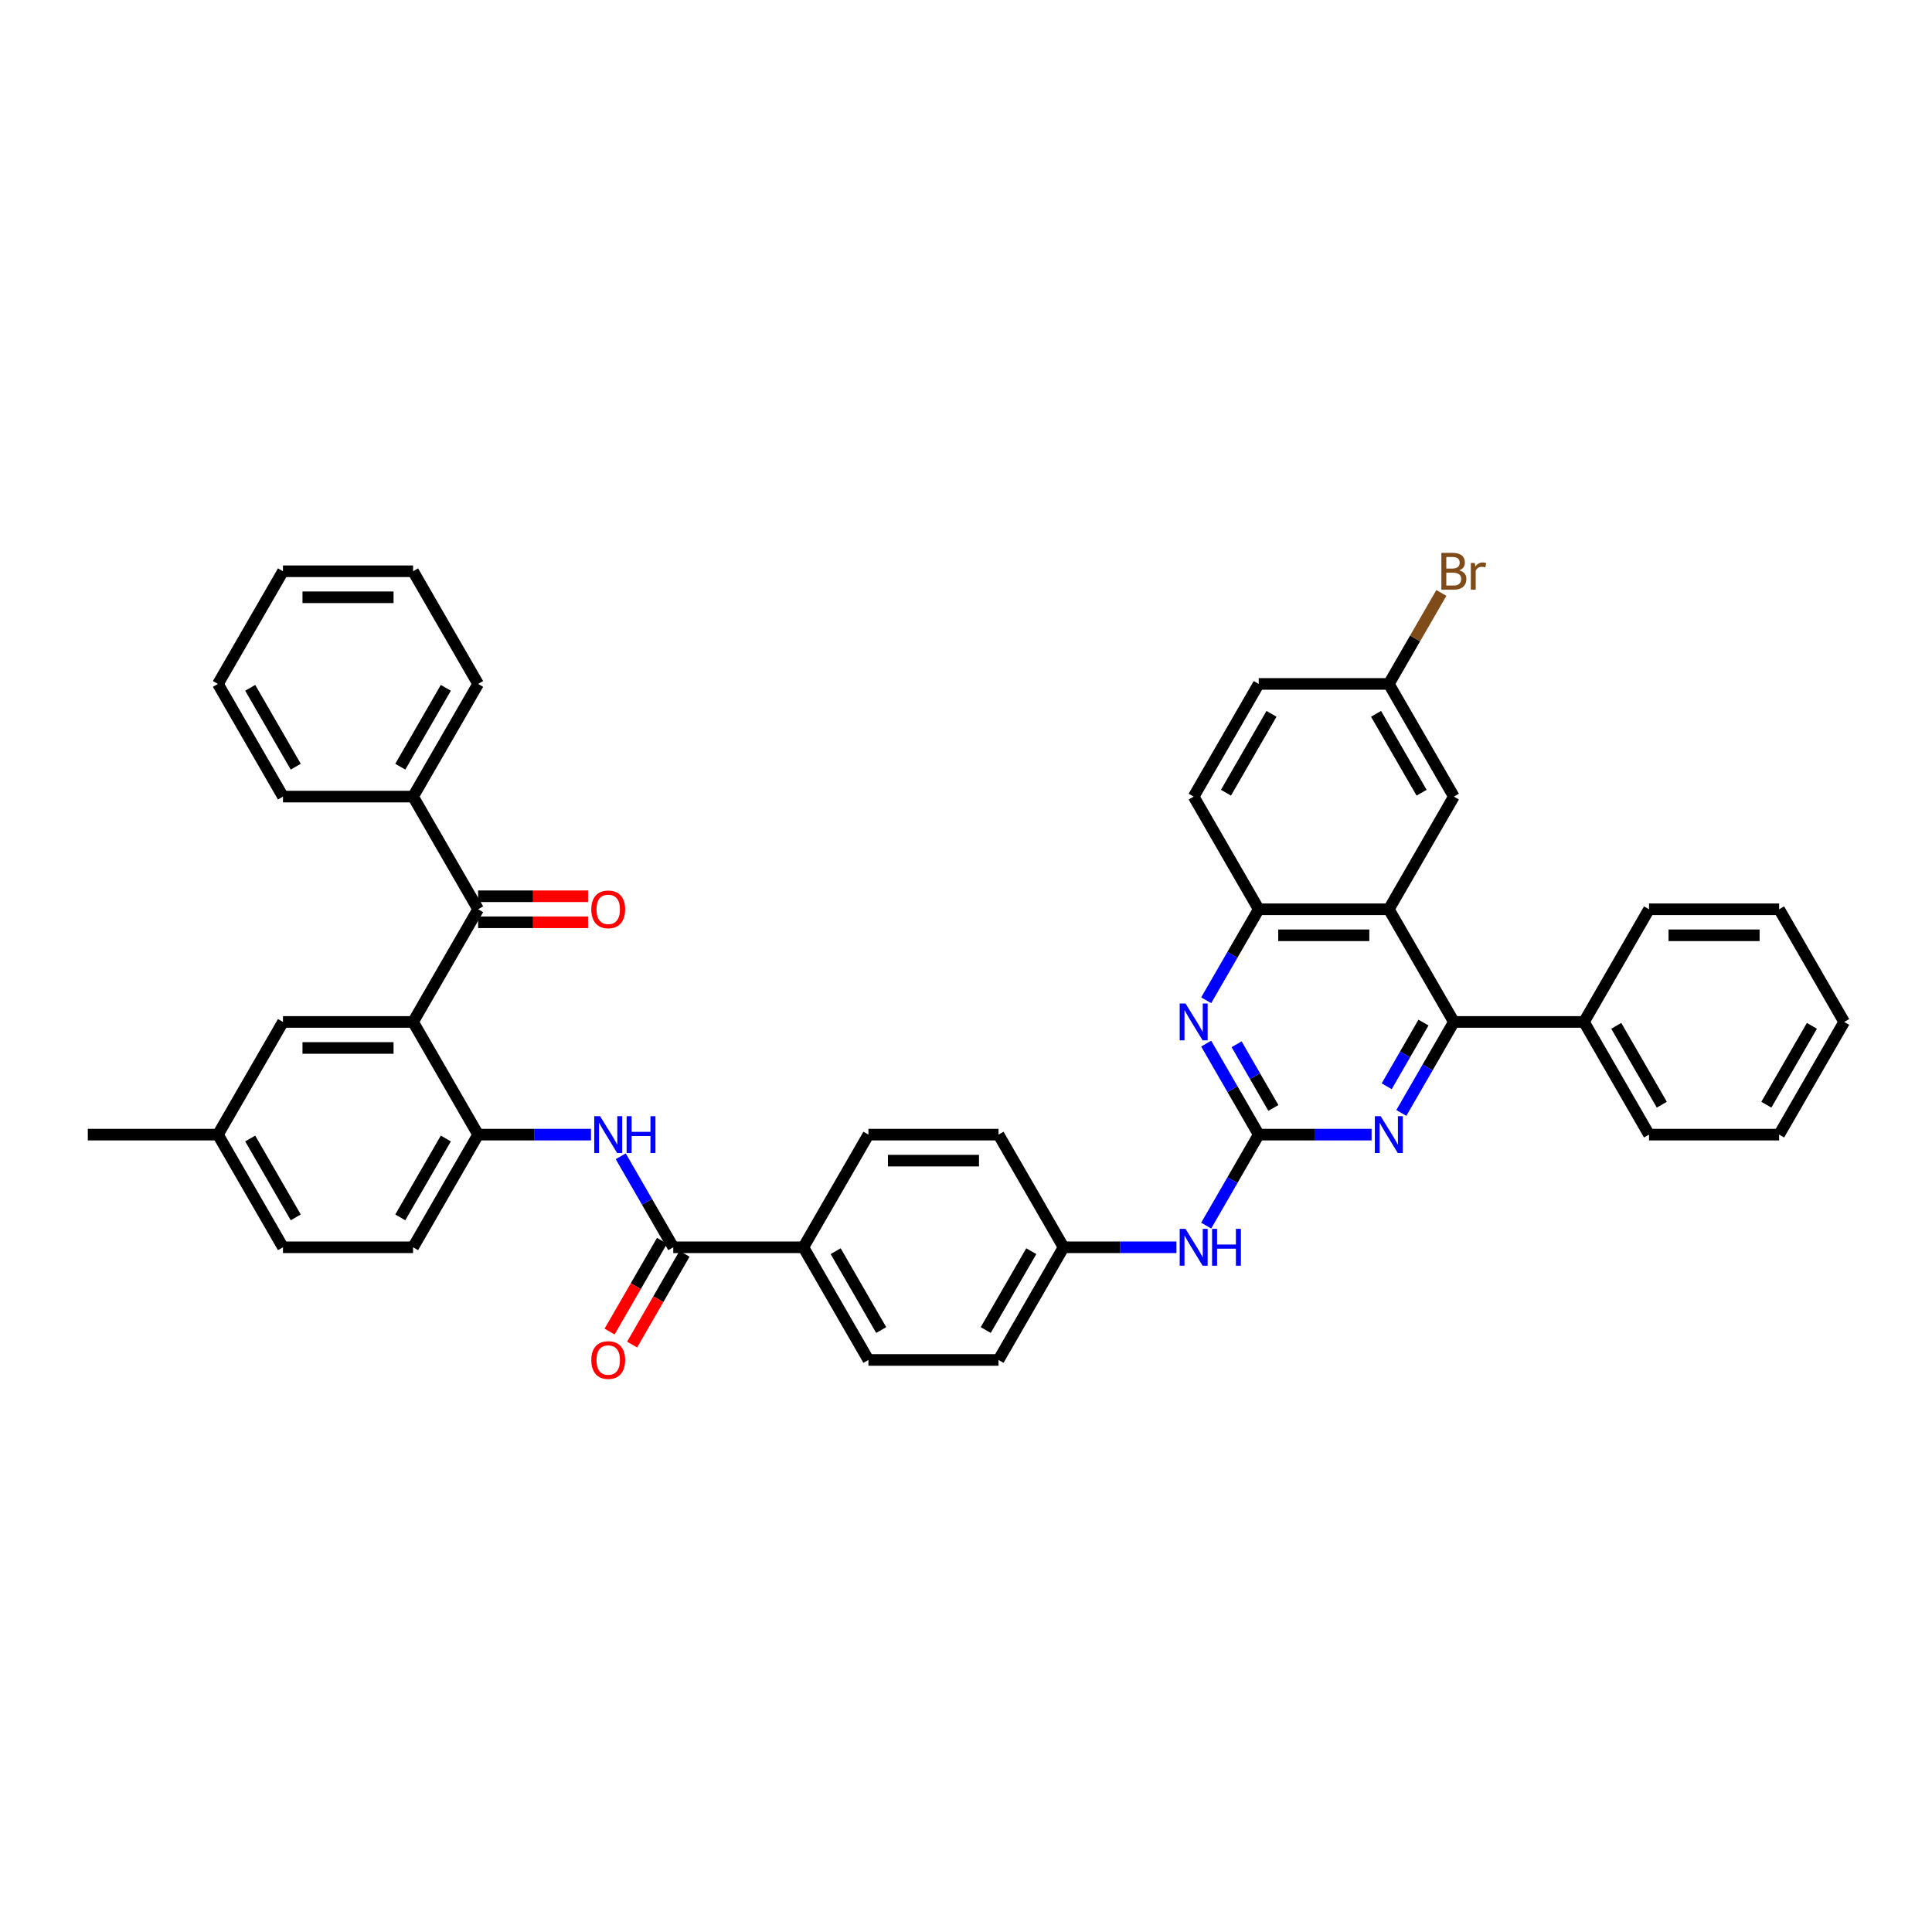 <?xml version='1.0' encoding='iso-8859-1'?>
<svg version='1.1' baseProfile='full'
              xmlns='http://www.w3.org/2000/svg'
                      xmlns:rdkit='http://www.rdkit.org/xml'
                      xmlns:xlink='http://www.w3.org/1999/xlink'
                  xml:space='preserve'
width='1000px' height='1000px' viewBox='0 0 1000 1000'>
<!-- END OF HEADER -->
<rect style='opacity:1.0;fill:#FFFFFF;stroke:none' width='1000' height='1000' x='0' y='0'> </rect>
<path class='bond-3' d='M 651.515,587.275 L 680.727,587.275' style='fill:none;fill-rule:evenodd;stroke:#000000;stroke-width:6px;stroke-linecap:butt;stroke-linejoin:miter;stroke-opacity:1' />
<path class='bond-3' d='M 680.727,587.275 L 709.939,587.275' style='fill:none;fill-rule:evenodd;stroke:#0000FF;stroke-width:6px;stroke-linecap:butt;stroke-linejoin:miter;stroke-opacity:1' />
<path class='bond-4' d='M 651.515,587.275 L 637.919,563.726' style='fill:none;fill-rule:evenodd;stroke:#000000;stroke-width:6px;stroke-linecap:butt;stroke-linejoin:miter;stroke-opacity:1' />
<path class='bond-4' d='M 637.919,563.726 L 624.322,540.176' style='fill:none;fill-rule:evenodd;stroke:#0000FF;stroke-width:6px;stroke-linecap:butt;stroke-linejoin:miter;stroke-opacity:1' />
<path class='bond-4' d='M 659.1,573.476 L 649.582,556.992' style='fill:none;fill-rule:evenodd;stroke:#000000;stroke-width:6px;stroke-linecap:butt;stroke-linejoin:miter;stroke-opacity:1' />
<path class='bond-4' d='M 649.582,556.992 L 640.065,540.507' style='fill:none;fill-rule:evenodd;stroke:#0000FF;stroke-width:6px;stroke-linecap:butt;stroke-linejoin:miter;stroke-opacity:1' />
<path class='bond-10' d='M 651.515,587.275 L 637.919,610.825' style='fill:none;fill-rule:evenodd;stroke:#000000;stroke-width:6px;stroke-linecap:butt;stroke-linejoin:miter;stroke-opacity:1' />
<path class='bond-10' d='M 637.919,610.825 L 624.322,634.375' style='fill:none;fill-rule:evenodd;stroke:#0000FF;stroke-width:6px;stroke-linecap:butt;stroke-linejoin:miter;stroke-opacity:1' />
<path class='bond-0' d='M 213.805,528.957 L 247.475,587.275' style='fill:none;fill-rule:evenodd;stroke:#000000;stroke-width:6px;stroke-linecap:butt;stroke-linejoin:miter;stroke-opacity:1' />
<path class='bond-5' d='M 213.805,528.957 L 247.475,470.639' style='fill:none;fill-rule:evenodd;stroke:#000000;stroke-width:6px;stroke-linecap:butt;stroke-linejoin:miter;stroke-opacity:1' />
<path class='bond-12' d='M 213.805,528.957 L 146.465,528.957' style='fill:none;fill-rule:evenodd;stroke:#000000;stroke-width:6px;stroke-linecap:butt;stroke-linejoin:miter;stroke-opacity:1' />
<path class='bond-12' d='M 203.704,542.425 L 156.566,542.425' style='fill:none;fill-rule:evenodd;stroke:#000000;stroke-width:6px;stroke-linecap:butt;stroke-linejoin:miter;stroke-opacity:1' />
<path class='bond-1' d='M 718.855,470.639 L 651.515,470.639' style='fill:none;fill-rule:evenodd;stroke:#000000;stroke-width:6px;stroke-linecap:butt;stroke-linejoin:miter;stroke-opacity:1' />
<path class='bond-1' d='M 708.754,484.107 L 661.616,484.107' style='fill:none;fill-rule:evenodd;stroke:#000000;stroke-width:6px;stroke-linecap:butt;stroke-linejoin:miter;stroke-opacity:1' />
<path class='bond-13' d='M 718.855,470.639 L 752.525,412.321' style='fill:none;fill-rule:evenodd;stroke:#000000;stroke-width:6px;stroke-linecap:butt;stroke-linejoin:miter;stroke-opacity:1' />
<path class='bond-41' d='M 718.855,470.639 L 752.525,528.957' style='fill:none;fill-rule:evenodd;stroke:#000000;stroke-width:6px;stroke-linecap:butt;stroke-linejoin:miter;stroke-opacity:1' />
<path class='bond-2' d='M 752.525,528.957 L 738.929,552.507' style='fill:none;fill-rule:evenodd;stroke:#000000;stroke-width:6px;stroke-linecap:butt;stroke-linejoin:miter;stroke-opacity:1' />
<path class='bond-2' d='M 738.929,552.507 L 725.332,576.056' style='fill:none;fill-rule:evenodd;stroke:#0000FF;stroke-width:6px;stroke-linecap:butt;stroke-linejoin:miter;stroke-opacity:1' />
<path class='bond-2' d='M 736.783,529.288 L 727.265,545.773' style='fill:none;fill-rule:evenodd;stroke:#000000;stroke-width:6px;stroke-linecap:butt;stroke-linejoin:miter;stroke-opacity:1' />
<path class='bond-2' d='M 727.265,545.773 L 717.748,562.258' style='fill:none;fill-rule:evenodd;stroke:#0000FF;stroke-width:6px;stroke-linecap:butt;stroke-linejoin:miter;stroke-opacity:1' />
<path class='bond-16' d='M 752.525,528.957 L 819.865,528.957' style='fill:none;fill-rule:evenodd;stroke:#000000;stroke-width:6px;stroke-linecap:butt;stroke-linejoin:miter;stroke-opacity:1' />
<path class='bond-9' d='M 624.322,517.738 L 637.919,494.189' style='fill:none;fill-rule:evenodd;stroke:#0000FF;stroke-width:6px;stroke-linecap:butt;stroke-linejoin:miter;stroke-opacity:1' />
<path class='bond-9' d='M 637.919,494.189 L 651.515,470.639' style='fill:none;fill-rule:evenodd;stroke:#000000;stroke-width:6px;stroke-linecap:butt;stroke-linejoin:miter;stroke-opacity:1' />
<path class='bond-14' d='M 247.475,477.373 L 275.926,477.373' style='fill:none;fill-rule:evenodd;stroke:#000000;stroke-width:6px;stroke-linecap:butt;stroke-linejoin:miter;stroke-opacity:1' />
<path class='bond-14' d='M 275.926,477.373 L 304.377,477.373' style='fill:none;fill-rule:evenodd;stroke:#FF0000;stroke-width:6px;stroke-linecap:butt;stroke-linejoin:miter;stroke-opacity:1' />
<path class='bond-14' d='M 247.475,463.905 L 275.926,463.905' style='fill:none;fill-rule:evenodd;stroke:#000000;stroke-width:6px;stroke-linecap:butt;stroke-linejoin:miter;stroke-opacity:1' />
<path class='bond-14' d='M 275.926,463.905 L 304.377,463.905' style='fill:none;fill-rule:evenodd;stroke:#FF0000;stroke-width:6px;stroke-linecap:butt;stroke-linejoin:miter;stroke-opacity:1' />
<path class='bond-17' d='M 247.475,470.639 L 213.805,412.321' style='fill:none;fill-rule:evenodd;stroke:#000000;stroke-width:6px;stroke-linecap:butt;stroke-linejoin:miter;stroke-opacity:1' />
<path class='bond-6' d='M 247.475,587.275 L 276.687,587.275' style='fill:none;fill-rule:evenodd;stroke:#000000;stroke-width:6px;stroke-linecap:butt;stroke-linejoin:miter;stroke-opacity:1' />
<path class='bond-6' d='M 276.687,587.275 L 305.899,587.275' style='fill:none;fill-rule:evenodd;stroke:#0000FF;stroke-width:6px;stroke-linecap:butt;stroke-linejoin:miter;stroke-opacity:1' />
<path class='bond-18' d='M 247.475,587.275 L 213.805,645.594' style='fill:none;fill-rule:evenodd;stroke:#000000;stroke-width:6px;stroke-linecap:butt;stroke-linejoin:miter;stroke-opacity:1' />
<path class='bond-18' d='M 230.761,589.289 L 207.192,630.112' style='fill:none;fill-rule:evenodd;stroke:#000000;stroke-width:6px;stroke-linecap:butt;stroke-linejoin:miter;stroke-opacity:1' />
<path class='bond-7' d='M 348.485,645.594 L 415.825,645.594' style='fill:none;fill-rule:evenodd;stroke:#000000;stroke-width:6px;stroke-linecap:butt;stroke-linejoin:miter;stroke-opacity:1' />
<path class='bond-8' d='M 348.485,645.594 L 334.888,622.044' style='fill:none;fill-rule:evenodd;stroke:#000000;stroke-width:6px;stroke-linecap:butt;stroke-linejoin:miter;stroke-opacity:1' />
<path class='bond-8' d='M 334.888,622.044 L 321.292,598.494' style='fill:none;fill-rule:evenodd;stroke:#0000FF;stroke-width:6px;stroke-linecap:butt;stroke-linejoin:miter;stroke-opacity:1' />
<path class='bond-15' d='M 342.653,642.226 L 329.088,665.722' style='fill:none;fill-rule:evenodd;stroke:#000000;stroke-width:6px;stroke-linecap:butt;stroke-linejoin:miter;stroke-opacity:1' />
<path class='bond-15' d='M 329.088,665.722 L 315.522,689.218' style='fill:none;fill-rule:evenodd;stroke:#FF0000;stroke-width:6px;stroke-linecap:butt;stroke-linejoin:miter;stroke-opacity:1' />
<path class='bond-15' d='M 354.317,648.961 L 340.751,672.456' style='fill:none;fill-rule:evenodd;stroke:#000000;stroke-width:6px;stroke-linecap:butt;stroke-linejoin:miter;stroke-opacity:1' />
<path class='bond-15' d='M 340.751,672.456 L 327.186,695.952' style='fill:none;fill-rule:evenodd;stroke:#FF0000;stroke-width:6px;stroke-linecap:butt;stroke-linejoin:miter;stroke-opacity:1' />
<path class='bond-19' d='M 651.515,470.639 L 617.845,412.321' style='fill:none;fill-rule:evenodd;stroke:#000000;stroke-width:6px;stroke-linecap:butt;stroke-linejoin:miter;stroke-opacity:1' />
<path class='bond-22' d='M 608.929,645.594 L 579.717,645.594' style='fill:none;fill-rule:evenodd;stroke:#0000FF;stroke-width:6px;stroke-linecap:butt;stroke-linejoin:miter;stroke-opacity:1' />
<path class='bond-22' d='M 579.717,645.594 L 550.505,645.594' style='fill:none;fill-rule:evenodd;stroke:#000000;stroke-width:6px;stroke-linecap:butt;stroke-linejoin:miter;stroke-opacity:1' />
<path class='bond-11' d='M 415.825,645.594 L 449.495,703.912' style='fill:none;fill-rule:evenodd;stroke:#000000;stroke-width:6px;stroke-linecap:butt;stroke-linejoin:miter;stroke-opacity:1' />
<path class='bond-11' d='M 432.539,647.607 L 456.108,688.43' style='fill:none;fill-rule:evenodd;stroke:#000000;stroke-width:6px;stroke-linecap:butt;stroke-linejoin:miter;stroke-opacity:1' />
<path class='bond-42' d='M 415.825,645.594 L 449.495,587.275' style='fill:none;fill-rule:evenodd;stroke:#000000;stroke-width:6px;stroke-linecap:butt;stroke-linejoin:miter;stroke-opacity:1' />
<path class='bond-45' d='M 146.465,528.957 L 112.795,587.275' style='fill:none;fill-rule:evenodd;stroke:#000000;stroke-width:6px;stroke-linecap:butt;stroke-linejoin:miter;stroke-opacity:1' />
<path class='bond-43' d='M 752.525,412.321 L 718.855,354.002' style='fill:none;fill-rule:evenodd;stroke:#000000;stroke-width:6px;stroke-linecap:butt;stroke-linejoin:miter;stroke-opacity:1' />
<path class='bond-43' d='M 735.811,410.307 L 712.242,369.484' style='fill:none;fill-rule:evenodd;stroke:#000000;stroke-width:6px;stroke-linecap:butt;stroke-linejoin:miter;stroke-opacity:1' />
<path class='bond-30' d='M 819.865,528.957 L 853.535,587.275' style='fill:none;fill-rule:evenodd;stroke:#000000;stroke-width:6px;stroke-linecap:butt;stroke-linejoin:miter;stroke-opacity:1' />
<path class='bond-30' d='M 836.579,530.971 L 860.148,571.794' style='fill:none;fill-rule:evenodd;stroke:#000000;stroke-width:6px;stroke-linecap:butt;stroke-linejoin:miter;stroke-opacity:1' />
<path class='bond-31' d='M 819.865,528.957 L 853.535,470.639' style='fill:none;fill-rule:evenodd;stroke:#000000;stroke-width:6px;stroke-linecap:butt;stroke-linejoin:miter;stroke-opacity:1' />
<path class='bond-32' d='M 213.805,412.321 L 247.475,354.002' style='fill:none;fill-rule:evenodd;stroke:#000000;stroke-width:6px;stroke-linecap:butt;stroke-linejoin:miter;stroke-opacity:1' />
<path class='bond-32' d='M 207.192,396.839 L 230.761,356.016' style='fill:none;fill-rule:evenodd;stroke:#000000;stroke-width:6px;stroke-linecap:butt;stroke-linejoin:miter;stroke-opacity:1' />
<path class='bond-33' d='M 213.805,412.321 L 146.465,412.321' style='fill:none;fill-rule:evenodd;stroke:#000000;stroke-width:6px;stroke-linecap:butt;stroke-linejoin:miter;stroke-opacity:1' />
<path class='bond-26' d='M 213.805,645.594 L 146.465,645.594' style='fill:none;fill-rule:evenodd;stroke:#000000;stroke-width:6px;stroke-linecap:butt;stroke-linejoin:miter;stroke-opacity:1' />
<path class='bond-25' d='M 617.845,412.321 L 651.515,354.002' style='fill:none;fill-rule:evenodd;stroke:#000000;stroke-width:6px;stroke-linecap:butt;stroke-linejoin:miter;stroke-opacity:1' />
<path class='bond-25' d='M 634.559,410.307 L 658.128,369.484' style='fill:none;fill-rule:evenodd;stroke:#000000;stroke-width:6px;stroke-linecap:butt;stroke-linejoin:miter;stroke-opacity:1' />
<path class='bond-20' d='M 449.495,703.912 L 516.835,703.912' style='fill:none;fill-rule:evenodd;stroke:#000000;stroke-width:6px;stroke-linecap:butt;stroke-linejoin:miter;stroke-opacity:1' />
<path class='bond-21' d='M 449.495,587.275 L 516.835,587.275' style='fill:none;fill-rule:evenodd;stroke:#000000;stroke-width:6px;stroke-linecap:butt;stroke-linejoin:miter;stroke-opacity:1' />
<path class='bond-21' d='M 459.596,600.743 L 506.734,600.743' style='fill:none;fill-rule:evenodd;stroke:#000000;stroke-width:6px;stroke-linecap:butt;stroke-linejoin:miter;stroke-opacity:1' />
<path class='bond-27' d='M 550.505,645.594 L 516.835,587.275' style='fill:none;fill-rule:evenodd;stroke:#000000;stroke-width:6px;stroke-linecap:butt;stroke-linejoin:miter;stroke-opacity:1' />
<path class='bond-28' d='M 550.505,645.594 L 516.835,703.912' style='fill:none;fill-rule:evenodd;stroke:#000000;stroke-width:6px;stroke-linecap:butt;stroke-linejoin:miter;stroke-opacity:1' />
<path class='bond-28' d='M 533.791,647.607 L 510.222,688.43' style='fill:none;fill-rule:evenodd;stroke:#000000;stroke-width:6px;stroke-linecap:butt;stroke-linejoin:miter;stroke-opacity:1' />
<path class='bond-23' d='M 718.855,354.002 L 651.515,354.002' style='fill:none;fill-rule:evenodd;stroke:#000000;stroke-width:6px;stroke-linecap:butt;stroke-linejoin:miter;stroke-opacity:1' />
<path class='bond-29' d='M 718.855,354.002 L 732.452,330.453' style='fill:none;fill-rule:evenodd;stroke:#000000;stroke-width:6px;stroke-linecap:butt;stroke-linejoin:miter;stroke-opacity:1' />
<path class='bond-29' d='M 732.452,330.453 L 746.048,306.903' style='fill:none;fill-rule:evenodd;stroke:#7F4C19;stroke-width:6px;stroke-linecap:butt;stroke-linejoin:miter;stroke-opacity:1' />
<path class='bond-24' d='M 112.795,587.275 L 146.465,645.594' style='fill:none;fill-rule:evenodd;stroke:#000000;stroke-width:6px;stroke-linecap:butt;stroke-linejoin:miter;stroke-opacity:1' />
<path class='bond-24' d='M 129.509,589.289 L 153.078,630.112' style='fill:none;fill-rule:evenodd;stroke:#000000;stroke-width:6px;stroke-linecap:butt;stroke-linejoin:miter;stroke-opacity:1' />
<path class='bond-34' d='M 112.795,587.275 L 45.455,587.275' style='fill:none;fill-rule:evenodd;stroke:#000000;stroke-width:6px;stroke-linecap:butt;stroke-linejoin:miter;stroke-opacity:1' />
<path class='bond-37' d='M 853.535,587.275 L 920.875,587.275' style='fill:none;fill-rule:evenodd;stroke:#000000;stroke-width:6px;stroke-linecap:butt;stroke-linejoin:miter;stroke-opacity:1' />
<path class='bond-38' d='M 853.535,470.639 L 920.875,470.639' style='fill:none;fill-rule:evenodd;stroke:#000000;stroke-width:6px;stroke-linecap:butt;stroke-linejoin:miter;stroke-opacity:1' />
<path class='bond-38' d='M 863.636,484.107 L 910.774,484.107' style='fill:none;fill-rule:evenodd;stroke:#000000;stroke-width:6px;stroke-linecap:butt;stroke-linejoin:miter;stroke-opacity:1' />
<path class='bond-35' d='M 247.475,354.002 L 213.805,295.684' style='fill:none;fill-rule:evenodd;stroke:#000000;stroke-width:6px;stroke-linecap:butt;stroke-linejoin:miter;stroke-opacity:1' />
<path class='bond-36' d='M 146.465,412.321 L 112.795,354.002' style='fill:none;fill-rule:evenodd;stroke:#000000;stroke-width:6px;stroke-linecap:butt;stroke-linejoin:miter;stroke-opacity:1' />
<path class='bond-36' d='M 153.078,396.839 L 129.509,356.016' style='fill:none;fill-rule:evenodd;stroke:#000000;stroke-width:6px;stroke-linecap:butt;stroke-linejoin:miter;stroke-opacity:1' />
<path class='bond-46' d='M 213.805,295.684 L 146.465,295.684' style='fill:none;fill-rule:evenodd;stroke:#000000;stroke-width:6px;stroke-linecap:butt;stroke-linejoin:miter;stroke-opacity:1' />
<path class='bond-46' d='M 203.704,309.152 L 156.566,309.152' style='fill:none;fill-rule:evenodd;stroke:#000000;stroke-width:6px;stroke-linecap:butt;stroke-linejoin:miter;stroke-opacity:1' />
<path class='bond-39' d='M 112.795,354.002 L 146.465,295.684' style='fill:none;fill-rule:evenodd;stroke:#000000;stroke-width:6px;stroke-linecap:butt;stroke-linejoin:miter;stroke-opacity:1' />
<path class='bond-44' d='M 920.875,587.275 L 954.545,528.957' style='fill:none;fill-rule:evenodd;stroke:#000000;stroke-width:6px;stroke-linecap:butt;stroke-linejoin:miter;stroke-opacity:1' />
<path class='bond-44' d='M 914.262,571.794 L 937.831,530.971' style='fill:none;fill-rule:evenodd;stroke:#000000;stroke-width:6px;stroke-linecap:butt;stroke-linejoin:miter;stroke-opacity:1' />
<path class='bond-40' d='M 920.875,470.639 L 954.545,528.957' style='fill:none;fill-rule:evenodd;stroke:#000000;stroke-width:6px;stroke-linecap:butt;stroke-linejoin:miter;stroke-opacity:1' />
<path  class='atom-4' d='M 714.64 577.74
L 720.889 587.841
Q 721.508 588.838, 722.505 590.642
Q 723.502 592.447, 723.556 592.555
L 723.556 577.74
L 726.088 577.74
L 726.088 596.811
L 723.475 596.811
L 716.768 585.767
Q 715.987 584.474, 715.152 582.992
Q 714.343 581.511, 714.101 581.053
L 714.101 596.811
L 711.623 596.811
L 711.623 577.74
L 714.64 577.74
' fill='#0000FF'/>
<path  class='atom-5' d='M 613.63 519.422
L 619.879 529.523
Q 620.498 530.519, 621.495 532.324
Q 622.492 534.129, 622.545 534.237
L 622.545 519.422
L 625.077 519.422
L 625.077 538.492
L 622.465 538.492
L 615.758 527.449
Q 614.976 526.156, 614.141 524.674
Q 613.333 523.193, 613.091 522.735
L 613.091 538.492
L 610.613 538.492
L 610.613 519.422
L 613.63 519.422
' fill='#0000FF'/>
<path  class='atom-9' d='M 310.599 577.74
L 316.848 587.841
Q 317.468 588.838, 318.465 590.642
Q 319.461 592.447, 319.515 592.555
L 319.515 577.74
L 322.047 577.74
L 322.047 596.811
L 319.434 596.811
L 312.727 585.767
Q 311.946 584.474, 311.111 582.992
Q 310.303 581.511, 310.061 581.053
L 310.061 596.811
L 307.582 596.811
L 307.582 577.74
L 310.599 577.74
' fill='#0000FF'/>
<path  class='atom-9' d='M 324.337 577.74
L 326.923 577.74
L 326.923 585.848
L 336.673 585.848
L 336.673 577.74
L 339.259 577.74
L 339.259 596.811
L 336.673 596.811
L 336.673 588.003
L 326.923 588.003
L 326.923 596.811
L 324.337 596.811
L 324.337 577.74
' fill='#0000FF'/>
<path  class='atom-11' d='M 613.63 636.058
L 619.879 646.159
Q 620.498 647.156, 621.495 648.961
Q 622.492 650.765, 622.545 650.873
L 622.545 636.058
L 625.077 636.058
L 625.077 655.129
L 622.465 655.129
L 615.758 644.085
Q 614.976 642.792, 614.141 641.311
Q 613.333 639.829, 613.091 639.371
L 613.091 655.129
L 610.613 655.129
L 610.613 636.058
L 613.63 636.058
' fill='#0000FF'/>
<path  class='atom-11' d='M 627.367 636.058
L 629.953 636.058
L 629.953 644.166
L 639.704 644.166
L 639.704 636.058
L 642.29 636.058
L 642.29 655.129
L 639.704 655.129
L 639.704 646.321
L 629.953 646.321
L 629.953 655.129
L 627.367 655.129
L 627.367 636.058
' fill='#0000FF'/>
<path  class='atom-15' d='M 306.061 470.693
Q 306.061 466.114, 308.323 463.555
Q 310.586 460.996, 314.815 460.996
Q 319.044 460.996, 321.306 463.555
Q 323.569 466.114, 323.569 470.693
Q 323.569 475.326, 321.279 477.965
Q 318.99 480.578, 314.815 480.578
Q 310.613 480.578, 308.323 477.965
Q 306.061 475.353, 306.061 470.693
M 314.815 478.423
Q 317.724 478.423, 319.286 476.484
Q 320.875 474.518, 320.875 470.693
Q 320.875 466.949, 319.286 465.063
Q 317.724 463.151, 314.815 463.151
Q 311.906 463.151, 310.316 465.036
Q 308.754 466.922, 308.754 470.693
Q 308.754 474.545, 310.316 476.484
Q 311.906 478.423, 314.815 478.423
' fill='#FF0000'/>
<path  class='atom-16' d='M 306.061 703.966
Q 306.061 699.386, 308.323 696.828
Q 310.586 694.269, 314.815 694.269
Q 319.044 694.269, 321.306 696.828
Q 323.569 699.386, 323.569 703.966
Q 323.569 708.599, 321.279 711.238
Q 318.99 713.851, 314.815 713.851
Q 310.613 713.851, 308.323 711.238
Q 306.061 708.626, 306.061 703.966
M 314.815 711.696
Q 317.724 711.696, 319.286 709.757
Q 320.875 707.79, 320.875 703.966
Q 320.875 700.221, 319.286 698.336
Q 317.724 696.423, 314.815 696.423
Q 311.906 696.423, 310.316 698.309
Q 308.754 700.195, 308.754 703.966
Q 308.754 707.817, 310.316 709.757
Q 311.906 711.696, 314.815 711.696
' fill='#FF0000'/>
<path  class='atom-30' d='M 755.313 295.199
Q 757.145 295.711, 758.061 296.842
Q 759.003 297.947, 759.003 299.59
Q 759.003 302.23, 757.306 303.738
Q 755.636 305.22, 752.458 305.22
L 746.047 305.22
L 746.047 286.149
L 751.677 286.149
Q 754.936 286.149, 756.579 287.469
Q 758.222 288.789, 758.222 291.213
Q 758.222 294.095, 755.313 295.199
M 748.606 288.304
L 748.606 294.284
L 751.677 294.284
Q 753.562 294.284, 754.532 293.529
Q 755.529 292.748, 755.529 291.213
Q 755.529 288.304, 751.677 288.304
L 748.606 288.304
M 752.458 303.065
Q 754.316 303.065, 755.313 302.176
Q 756.31 301.287, 756.31 299.59
Q 756.31 298.028, 755.205 297.247
Q 754.128 296.438, 752.054 296.438
L 748.606 296.438
L 748.606 303.065
L 752.458 303.065
' fill='#7F4C19'/>
<path  class='atom-30' d='M 763.34 291.374
L 763.636 293.287
Q 765.091 291.132, 767.461 291.132
Q 768.215 291.132, 769.239 291.401
L 768.835 293.664
Q 767.677 293.395, 767.03 293.395
Q 765.899 293.395, 765.145 293.853
Q 764.418 294.284, 763.825 295.334
L 763.825 305.22
L 761.293 305.22
L 761.293 291.374
L 763.34 291.374
' fill='#7F4C19'/>
</svg>
